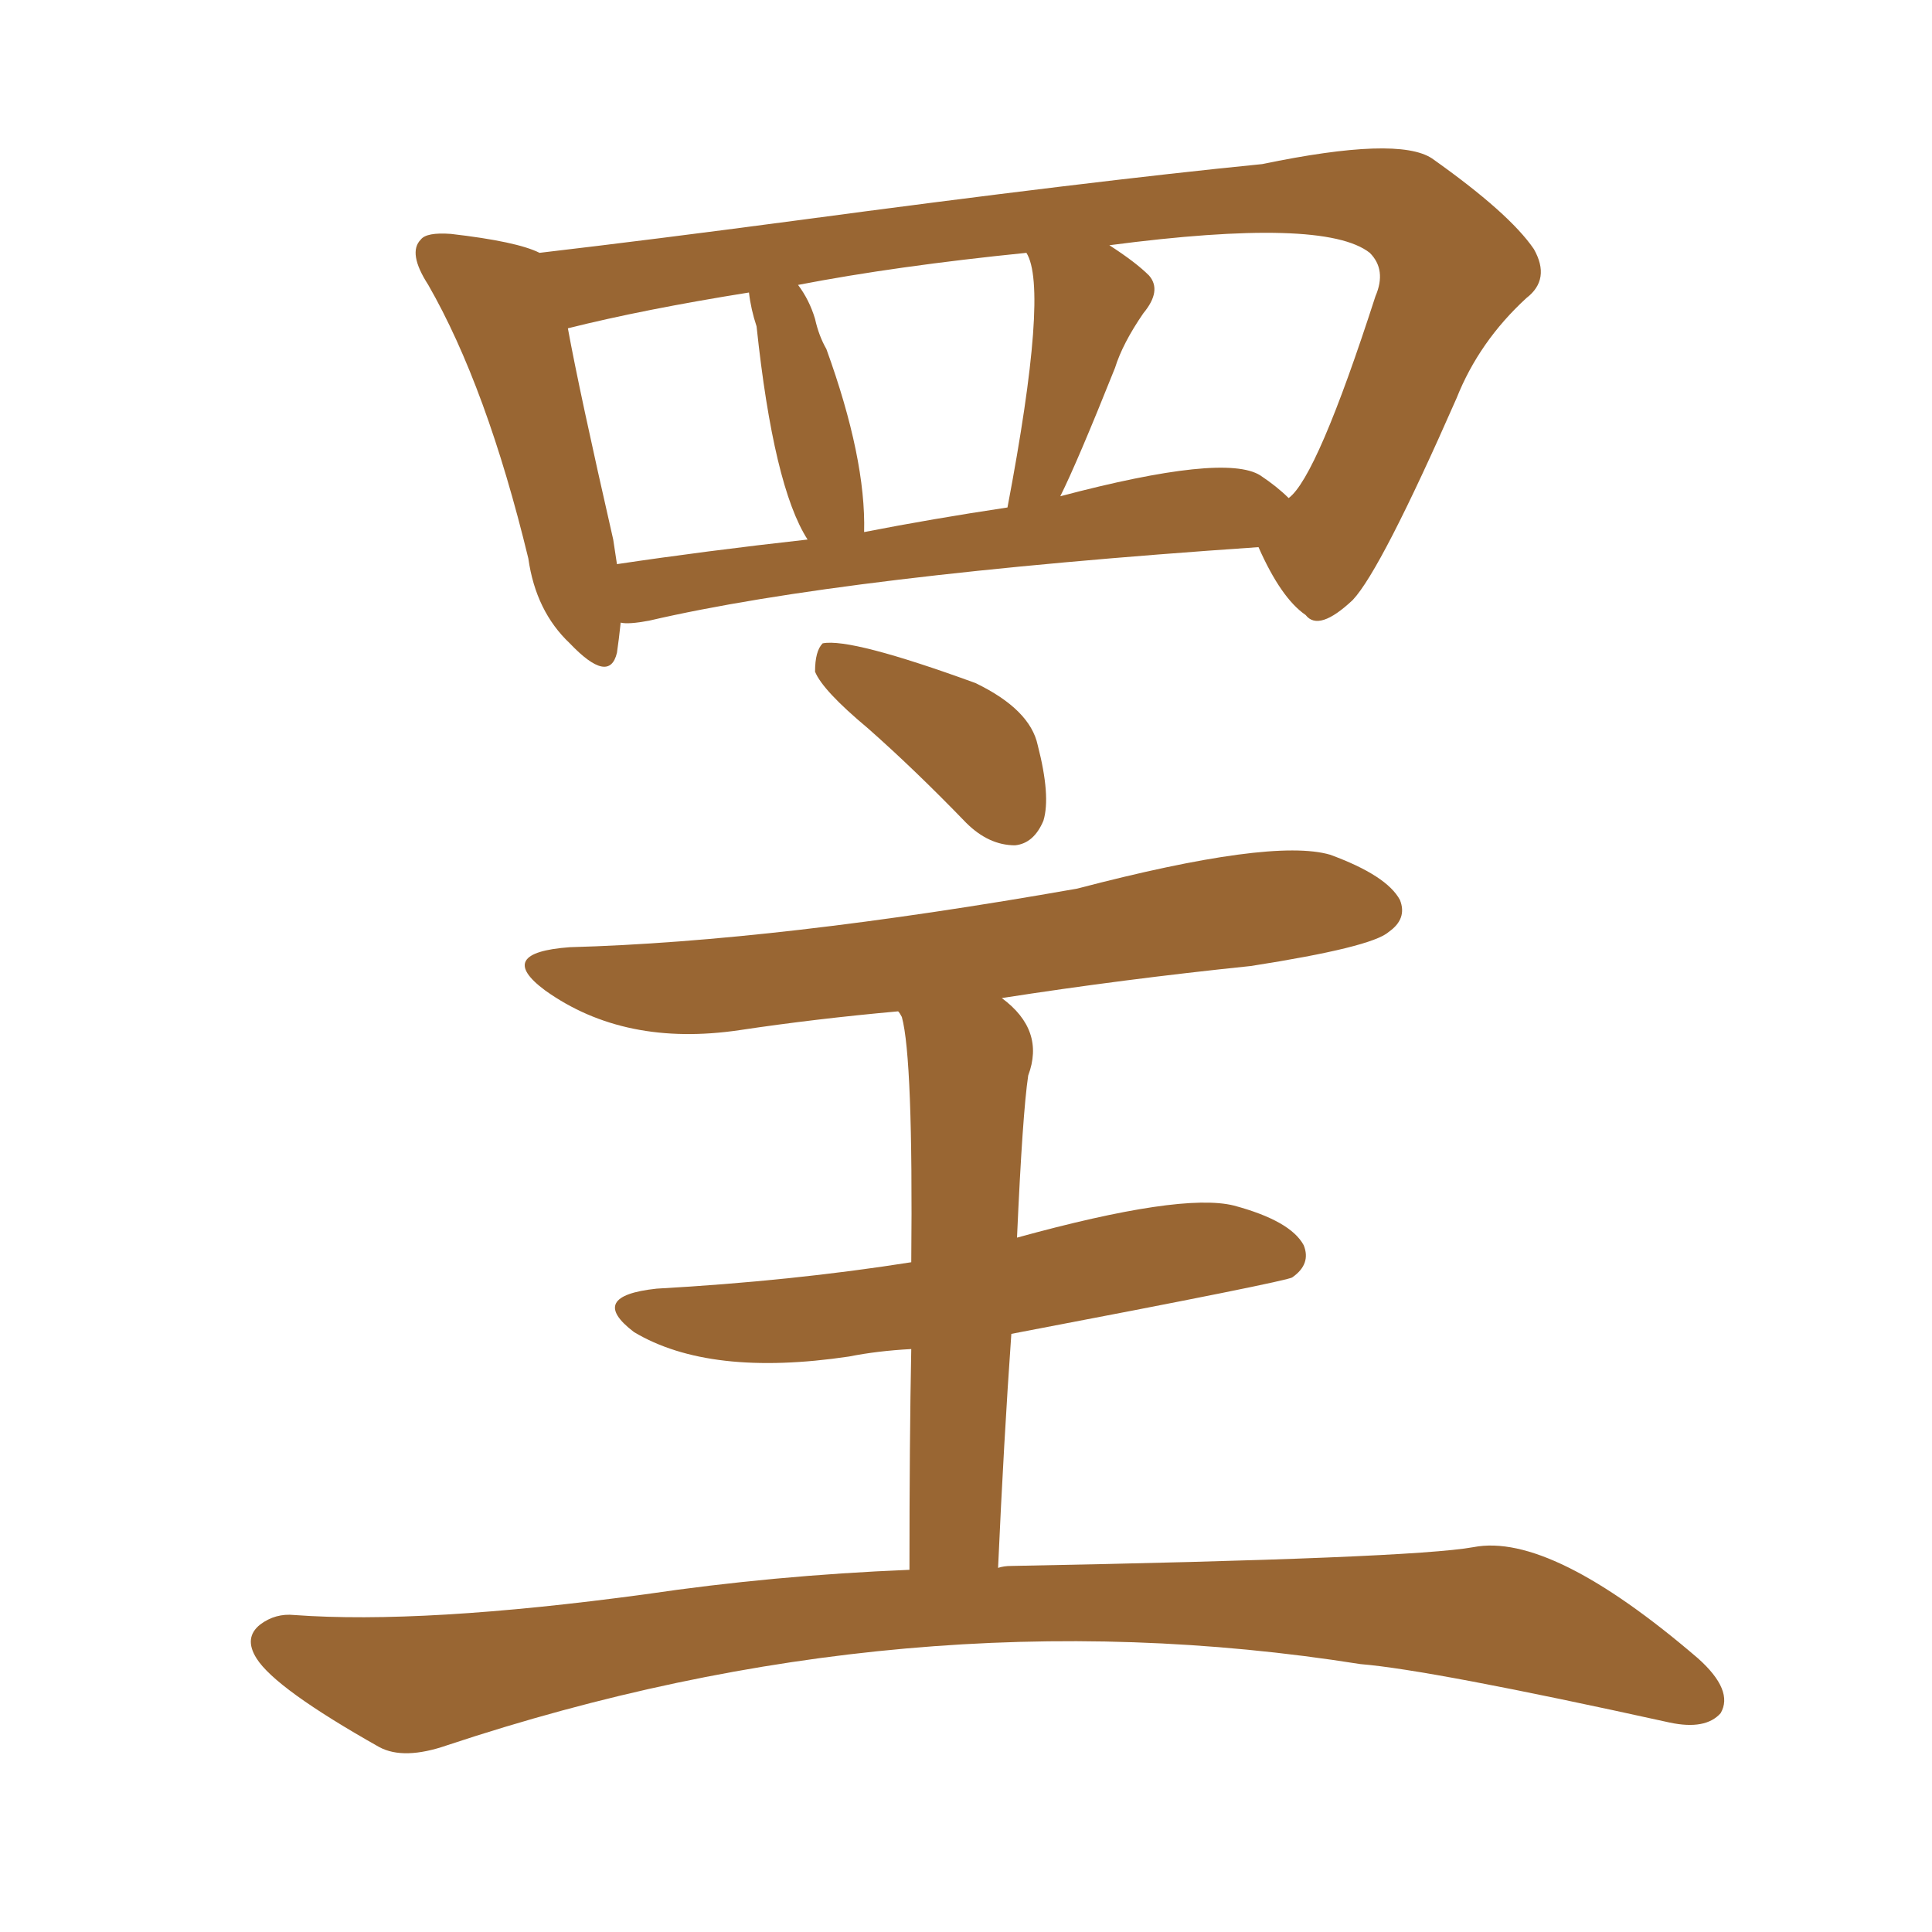 <svg xmlns="http://www.w3.org/2000/svg" xmlns:xlink="http://www.w3.org/1999/xlink" width="150" height="150"><path fill="#996633" padding="10" d="M67.38 56.54L67.38 56.54Q63.87 53.61 63.28 52.15L63.28 52.15Q63.28 50.54 63.87 49.95L63.87 49.95Q66.06 49.51 75.73 53.03L75.73 53.03Q79.98 55.08 80.57 57.86L80.57 57.86Q81.59 61.82 81.01 63.72L81.01 63.72Q80.27 65.48 78.81 65.63L78.81 65.63Q76.76 65.63 75 63.87L75 63.87Q71.04 59.77 67.38 56.54ZM70.61 121.88L70.61 121.88Q70.61 111.77 70.75 104.74L70.75 104.74Q68.12 104.88 65.92 105.32L65.92 105.32Q55.08 106.93 49.22 103.42L49.22 103.42Q45.56 100.63 50.98 100.05L50.98 100.05Q61.52 99.46 70.75 98.00L70.75 98.00Q70.90 82.18 70.02 78.96L70.02 78.96Q69.87 78.66 69.73 78.52L69.73 78.52Q63.28 79.10 57.42 79.98L57.42 79.98Q48.49 81.30 42.33 76.90L42.33 76.90Q38.38 73.97 44.24 73.54L44.24 73.54Q60.35 73.10 83.64 68.99L83.64 68.99Q98.73 65.04 103.27 66.36L103.27 66.36Q107.67 67.97 108.69 69.87L108.69 69.87Q109.28 71.34 107.81 72.36L107.81 72.36Q106.49 73.54 97.12 75L97.12 75Q87.16 76.03 77.78 77.49L77.78 77.49Q81.15 79.98 79.83 83.50L79.83 83.50Q79.39 86.43 78.96 96.09L78.96 96.09Q91.70 92.58 95.80 93.60L95.80 93.60Q100.20 94.78 101.22 96.68L101.22 96.68Q101.81 98.14 100.34 99.17L100.34 99.17Q100.05 99.46 78.52 103.56L78.52 103.56Q77.93 111.91 77.49 121.73L77.49 121.73Q77.93 121.58 78.52 121.58L78.52 121.58Q109.57 121.00 114.40 120.12L114.40 120.12Q120.41 118.95 131.84 128.76L131.84 128.76Q134.62 131.25 133.59 133.01L133.59 133.01Q132.42 134.33 129.64 133.74L129.64 133.74Q111.04 129.64 105.62 129.20L105.62 129.20Q70.46 123.63 34.72 135.50L34.72 135.50Q31.35 136.67 29.44 135.64L29.44 135.64Q21.39 131.10 19.92 128.76L19.92 128.76Q18.90 127.15 20.21 126.12L20.21 126.12Q21.39 125.24 22.85 125.39L22.85 125.39Q32.81 126.12 50.10 123.78L50.10 123.78Q60.06 122.31 70.61 121.88ZM48.19 48.34L48.19 48.34Q48.05 49.66 47.90 50.68L47.90 50.68Q47.31 53.17 44.24 49.95L44.24 49.95Q41.60 47.46 41.02 43.36L41.02 43.36Q37.79 30.03 33.25 22.12L33.25 22.12Q31.64 19.63 32.67 18.60L32.67 18.60Q33.11 18.02 35.01 18.16L35.01 18.16Q40.14 18.75 41.89 19.63L41.89 19.63Q50.68 18.60 61.67 17.14L61.67 17.14Q84.67 14.06 98.00 12.74L98.00 12.74Q108.54 10.55 111.18 12.30L111.18 12.30Q117.19 16.55 119.09 19.34L119.09 19.34Q120.41 21.68 118.51 23.14L118.51 23.14Q114.84 26.51 113.09 30.91L113.09 30.91Q107.23 44.24 105.03 46.58L105.03 46.58Q102.39 49.07 101.37 47.75L101.37 47.75Q99.46 46.44 97.71 42.48L97.71 42.48Q65.48 44.68 50.39 48.19L50.39 48.19Q48.78 48.49 48.19 48.34ZM97.85 36.91L97.85 36.91Q99.17 37.79 100.05 38.67L100.05 38.67Q102.25 37.06 106.79 23.00L106.79 23.00Q107.67 20.95 106.35 19.63L106.35 19.63Q102.83 16.85 86.13 19.04L86.13 19.04Q88.18 20.36 89.21 21.39L89.21 21.39Q90.23 22.56 88.77 24.32L88.77 24.32Q87.16 26.66 86.57 28.56L86.57 28.56Q83.64 35.89 82.32 38.53L82.32 38.53Q95.07 35.16 97.85 36.91ZM67.09 41.31L67.09 41.31Q72.36 40.28 78.22 39.40L78.22 39.40Q81.45 22.41 79.69 19.63L79.69 19.63Q69.58 20.65 61.96 22.12L61.96 22.12Q62.84 23.29 63.28 24.76L63.28 24.76Q63.57 26.07 64.16 27.10L64.16 27.10Q67.24 35.60 67.09 41.31ZM47.90 43.80L47.90 43.80L47.90 43.80Q54.79 42.77 62.70 41.89L62.70 41.89Q60.06 37.79 58.74 25.34L58.74 25.34Q58.30 24.02 58.15 22.71L58.15 22.71Q49.95 24.02 44.09 25.49L44.09 25.49Q44.97 30.32 47.61 41.89L47.61 41.89Q47.75 42.77 47.90 43.80Z"/></svg>